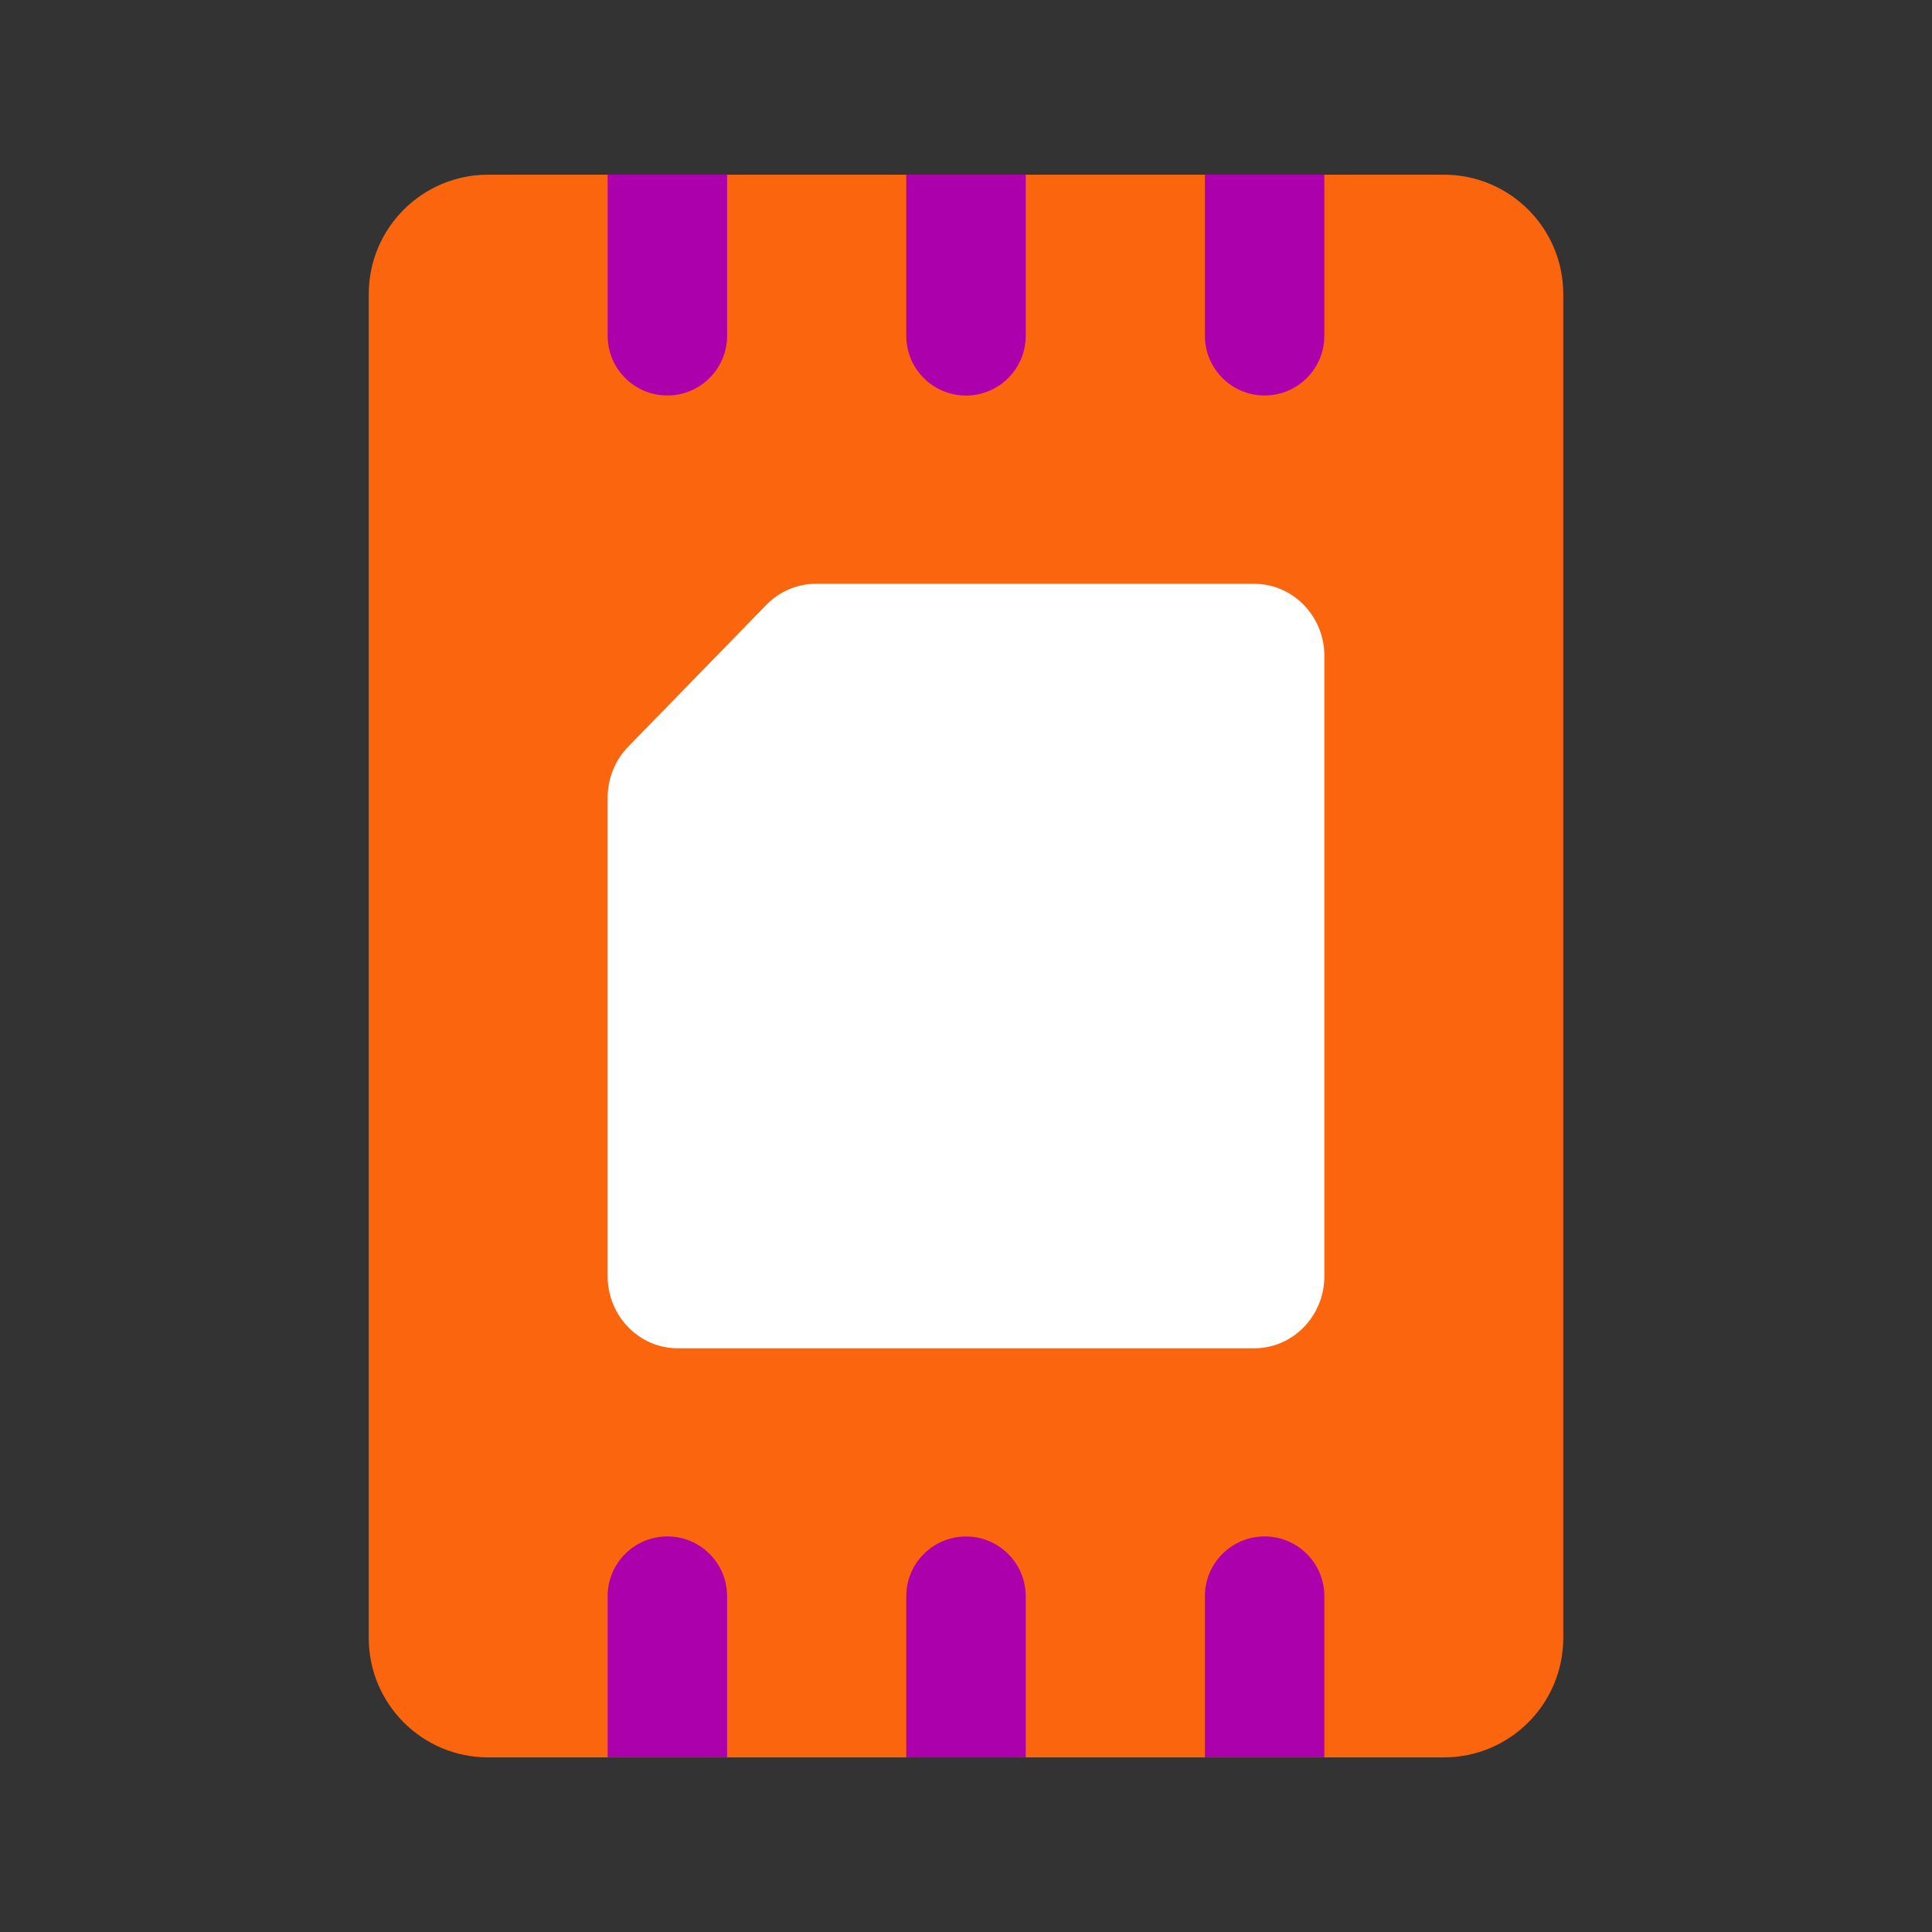 <svg width="128" height="128" viewBox="0 0 128 128" fill="none" xmlns="http://www.w3.org/2000/svg">
<rect x="0" y="0" width="128" height="128" fill="#333333" stroke="none"/>
<path d="M24.43 19.487C24.43 15.116 27.973 11.573 32.344 11.573H95.656C100.027 11.573 103.57 15.116 103.57 19.487V108.519C103.57 112.889 100.027 116.432 95.656 116.432H32.344C27.973 116.432 24.43 112.889 24.43 108.519V19.487Z" fill="#FB650E"/>
<path fill-rule="evenodd" clip-rule="evenodd" d="M41.621 49.468C40.748 50.364 40.258 51.579 40.258 52.846L40.258 84.551C40.258 87.189 42.341 89.328 44.91 89.328L83.09 89.328C85.659 89.328 87.742 87.189 87.742 84.551L87.742 43.455C87.742 40.817 85.659 38.678 83.09 38.678L54.056 38.678C52.822 38.678 51.639 39.182 50.766 40.078L41.621 49.468Z" fill="white"/>
<path d="M40.258 11.567L48.172 11.567V22.245C48.172 24.43 46.4 26.202 44.215 26.202C42.03 26.202 40.258 24.43 40.258 22.245V11.567Z" fill="#AD00AD"/>
<path d="M60.043 11.573L67.957 11.573V22.25C67.957 24.436 66.185 26.207 64 26.207C61.815 26.207 60.043 24.436 60.043 22.25V11.573Z" fill="#AD00AD"/>
<path d="M79.828 11.567L87.742 11.567V22.245C87.742 24.43 85.971 26.202 83.785 26.202C81.6 26.202 79.828 24.43 79.828 22.245V11.567Z" fill="#AD00AD"/>
<path d="M48.172 116.427L40.258 116.427V105.75C40.258 103.564 42.03 101.793 44.215 101.793C46.401 101.793 48.172 103.564 48.172 105.75V116.427Z" fill="#AD00AD"/>
<path d="M67.957 116.433L60.043 116.433V105.755C60.043 103.57 61.815 101.798 64 101.798C66.186 101.798 67.957 103.57 67.957 105.755V116.433Z" fill="#AD00AD"/>
<path d="M87.742 116.427L79.828 116.427V105.75C79.828 103.564 81.6 101.793 83.785 101.793C85.971 101.793 87.742 103.564 87.742 105.75V116.427Z" fill="#AD00AD"/>
</svg>
